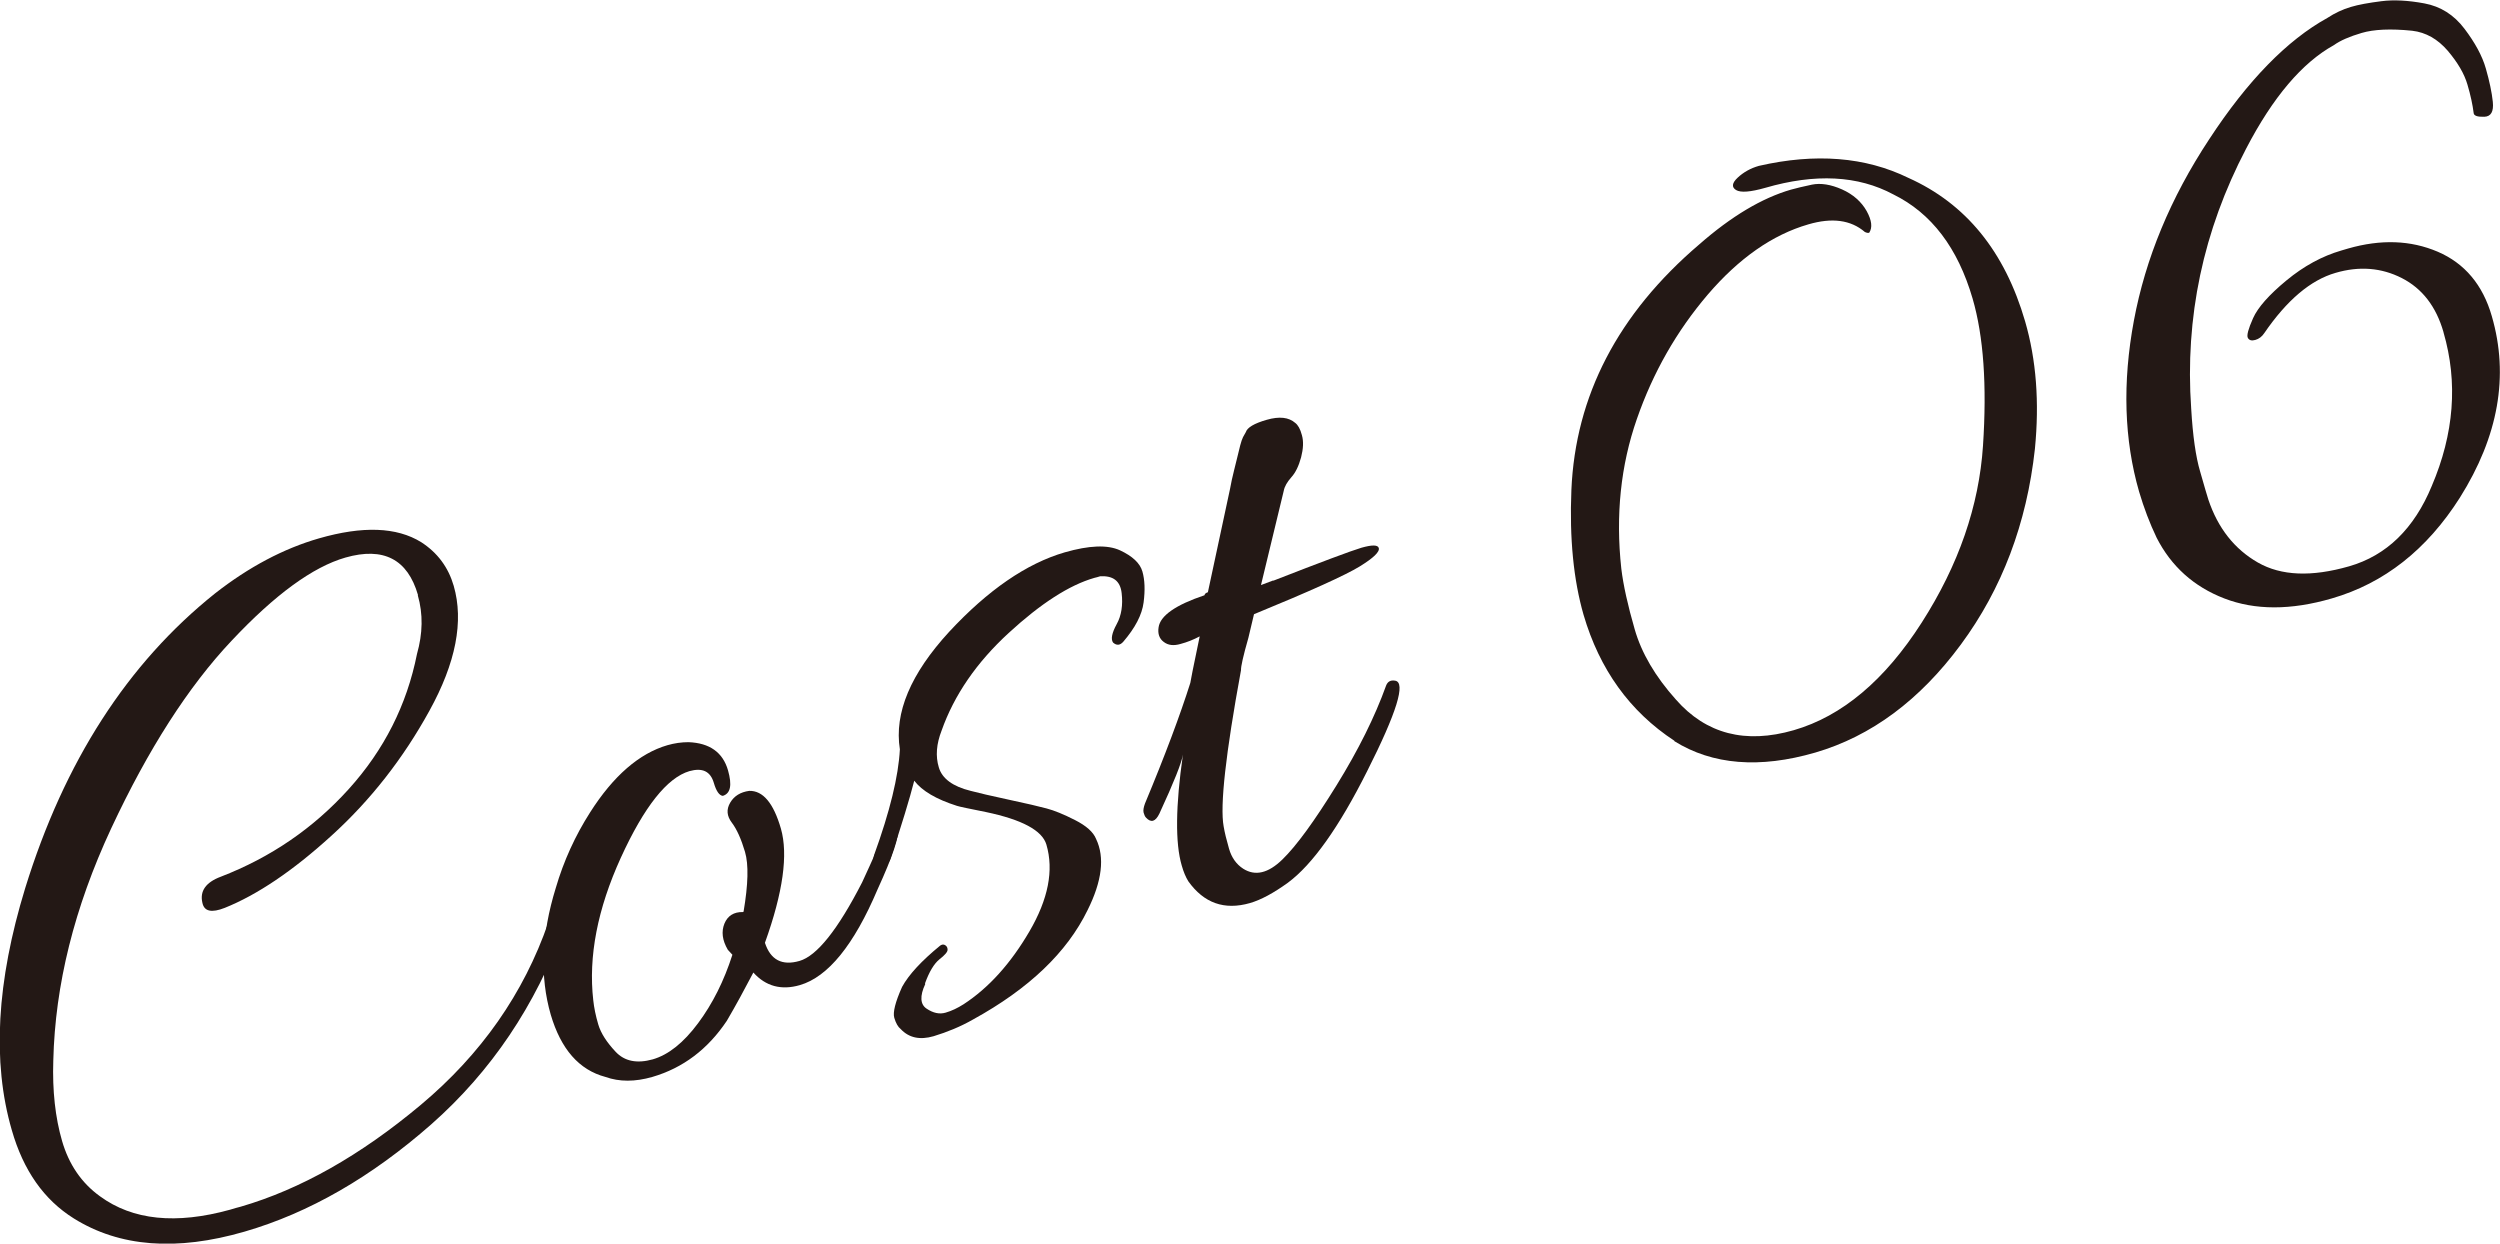 <?xml version="1.0" encoding="UTF-8"?>
<svg id="_レイヤー_2" data-name="レイヤー 2" xmlns="http://www.w3.org/2000/svg" viewBox="0 0 125.24 62.3">
  <defs>
    <style>
      .cls-1 {
        fill: #231815;
        stroke-width: 0px;
      }
    </style>
  </defs>
  <g id="_レイヤー_3" data-name="レイヤー 3">
    <g>
      <path class="cls-1" d="M20.94,29.81c-.52-1.8-1.73-2.42-3.63-1.88-1.64.47-3.54,1.86-5.71,4.17-2.17,2.3-4.18,5.44-6.03,9.4-1.85,3.97-2.81,7.84-2.9,11.63-.05,1.51.1,2.86.44,4.03.34,1.17.97,2.1,1.9,2.77,1.64,1.2,3.81,1.42,6.52.67.19-.06.37-.11.53-.15,2.99-.87,6-2.57,9.02-5.1s5.16-5.58,6.39-9.14c.1-.27.25-.37.46-.29.21.08.33.17.36.26s.02.19-.03.27c-1.44,3.93-3.65,7.22-6.65,9.87-3,2.64-6.12,4.44-9.36,5.38-3.41.99-6.26.77-8.55-.66-1.49-.93-2.53-2.4-3.11-4.43-.99-3.41-.76-7.44.67-12.11,1.96-6.35,5.13-11.27,9.51-14.77,1.7-1.33,3.44-2.25,5.21-2.76,2.19-.63,3.89-.57,5.12.19.82.53,1.36,1.26,1.63,2.19.51,1.77.11,3.85-1.22,6.26-1.32,2.4-2.96,4.49-4.9,6.25-1.94,1.77-3.73,2.97-5.35,3.62-.66.26-1.03.18-1.12-.25-.14-.59.17-1.03.92-1.31,2.51-.97,4.64-2.43,6.41-4.39,1.77-1.96,2.91-4.21,3.42-6.77.29-1.03.31-2,.04-2.94Z"/>
      <path class="cls-1" d="M37.25,45.67c.23-1.36.26-2.36.07-3-.19-.64-.41-1.13-.66-1.46-.25-.33-.28-.66-.08-1s.52-.53.95-.59c.69-.02,1.22.61,1.59,1.89.37,1.29.11,3.19-.8,5.72.28.86.86,1.16,1.73.91.87-.25,1.92-1.56,3.14-3.94.56-1.21.9-1.98,1.02-2.33s.28-.51.46-.47c.18.03.29.08.3.15.09.32-.24,1.33-1.01,3.01-1.18,2.78-2.48,4.38-3.89,4.79-.93.27-1.71.06-2.33-.63-.45.86-.89,1.67-1.33,2.42-.95,1.42-2.19,2.36-3.73,2.81-.87.25-1.65.25-2.35,0-1.32-.35-2.23-1.39-2.74-3.12-.55-1.9-.47-4.01.25-6.34.4-1.37.98-2.63,1.72-3.79,1.17-1.84,2.47-2.96,3.88-3.37.35-.1.7-.15,1.05-.15,1.06.04,1.72.51,1.98,1.41.21.74.13,1.16-.26,1.28-.18-.02-.33-.24-.45-.65-.17-.58-.57-.77-1.22-.59-1.12.33-2.27,1.78-3.44,4.34-1.17,2.57-1.63,4.95-1.38,7.14.04.37.12.77.25,1.21.13.44.42.89.87,1.37s1.07.6,1.86.38c.79-.23,1.54-.83,2.27-1.81s1.3-2.12,1.72-3.43l-.23-.25c-.28-.48-.33-.91-.17-1.31.16-.39.47-.59.93-.58Z"/>
      <path class="cls-1" d="M46.35,49.3c-.28.6-.25,1.02.07,1.23.33.22.64.29.95.2s.6-.23.9-.42c1.26-.82,2.36-2.04,3.3-3.65.94-1.61,1.23-3.06.85-4.35-.21-.71-1.22-1.25-3.03-1.63-.85-.17-1.33-.27-1.45-.31-1.04-.33-1.75-.75-2.14-1.26-.23.9-.63,2.22-1.21,3.96-.15.32-.34.44-.58.35-.23-.09-.31-.29-.22-.59.79-2.18,1.22-3.94,1.29-5.29-.29-1.83.54-3.79,2.47-5.89,1.94-2.09,3.87-3.42,5.79-3.98,1.22-.35,2.14-.39,2.77-.1.62.29,1,.64,1.12,1.06s.14.93.06,1.55c-.08.62-.42,1.27-1.02,1.97-.16.18-.33.2-.51.04-.12-.17-.06-.48.18-.92.24-.43.32-.96.25-1.56-.07-.61-.43-.88-1.08-.84-.1.03-.19.06-.29.08-1.25.36-2.68,1.28-4.29,2.76s-2.73,3.11-3.36,4.89c-.26.67-.31,1.28-.14,1.84.16.56.7.96,1.6,1.18.38.1,1.01.25,1.9.44.89.19,1.53.34,1.9.44.38.1.85.29,1.42.58.57.29.92.6,1.06.95.44.92.3,2.11-.43,3.57-1.03,2.11-2.93,3.93-5.73,5.47-.63.36-1.29.63-1.98.84-.69.2-1.24.08-1.65-.36-.13-.1-.24-.29-.32-.56s.05-.79.39-1.55c.34-.62.98-1.31,1.91-2.07.09-.06.17-.07.25-.02.08.05.12.12.12.23,0,.11-.14.27-.41.48-.27.22-.51.62-.72,1.2Z"/>
      <path class="cls-1" d="M63.79,29.09c2.41-.94,3.88-1.49,4.41-1.65.53-.15.82-.15.87.01.06.19-.26.5-.96.93-.7.43-2.46,1.23-5.29,2.39-.08.34-.17.73-.28,1.18-.26.91-.38,1.45-.37,1.62-.77,4.19-1.06,6.8-.87,7.83.05.3.14.67.27,1.12.13.45.37.78.71,1,.6.38,1.25.23,1.96-.46.71-.69,1.61-1.93,2.71-3.71,1.1-1.78,1.93-3.45,2.49-5.01.08-.2.23-.28.45-.24.55.08.08,1.6-1.4,4.53-1.41,2.81-2.74,4.68-3.97,5.59-.72.52-1.35.86-1.9,1.02-1.29.37-2.31,0-3.09-1.09-.13-.21-.24-.47-.33-.79-.33-1.12-.31-2.98.06-5.56-.06.4-.45,1.38-1.18,2.96-.2.41-.42.47-.67.2-.05-.05-.09-.14-.12-.25-.03-.11,0-.27.07-.46,1.01-2.42,1.76-4.43,2.27-6.04,0-.03.15-.81.47-2.33-.3.16-.62.29-.96.38-.34.1-.62.07-.84-.1-.22-.16-.31-.41-.26-.73.08-.58.84-1.12,2.3-1.61.01-.07.07-.12.17-.15l1.11-5.18c.05-.29.12-.6.2-.92.08-.32.14-.56.18-.73.04-.17.08-.34.13-.53s.1-.33.14-.41c.05-.08.09-.17.14-.25.07-.23.42-.44,1.05-.62.63-.18,1.1-.13,1.43.16.13.1.25.3.33.61.09.31.07.68-.04,1.11-.12.44-.28.77-.49,1-.21.24-.34.46-.38.68l-1.14,4.72.61-.23Z"/>
      <path class="cls-1" d="M83.88,37.11c-2.24-1.47-3.75-3.58-4.55-6.31-.5-1.74-.71-3.82-.61-6.25.2-4.72,2.33-8.83,6.41-12.31,1.61-1.41,3.14-2.32,4.59-2.74.26-.07.61-.16,1.05-.25s.95-.01,1.51.24c.56.25.97.62,1.23,1.08.26.47.3.83.13,1.09-.06.02-.14,0-.22-.04-.7-.6-1.64-.73-2.83-.38-1.8.52-3.48,1.7-5.04,3.52-1.56,1.83-2.74,3.9-3.55,6.23-.81,2.32-1.07,4.82-.78,7.49.1.84.33,1.86.67,3.04.34,1.19,1.03,2.37,2.07,3.53,1.51,1.72,3.48,2.23,5.9,1.53s4.56-2.5,6.41-5.39c1.85-2.89,2.87-5.84,3.07-8.86s.03-5.48-.52-7.37c-.74-2.54-2.06-4.28-3.97-5.22-1.77-.95-3.91-1.06-6.42-.33-.74.21-1.23.25-1.46.11-.23-.14-.21-.35.08-.62.29-.27.64-.47,1.06-.59,2.84-.65,5.34-.45,7.49.6,2.88,1.29,4.83,3.68,5.85,7.19.56,1.93.72,4.06.49,6.39-.41,3.74-1.65,7.01-3.71,9.8-2.06,2.79-4.49,4.59-7.29,5.41-2.79.81-5.15.62-7.06-.57Z"/>
      <path class="cls-1" d="M122.41,16.64c-.37-1.29-1.07-2.19-2.09-2.71-1.02-.52-2.13-.61-3.32-.26-1.25.36-2.44,1.37-3.57,3.02-.12.18-.27.29-.45.34-.18.05-.3.02-.37-.1-.07-.12.02-.45.26-.99.24-.54.8-1.17,1.67-1.89s1.79-1.22,2.75-1.5c.1-.03.21-.06.34-.1,1.64-.47,3.13-.42,4.49.16,1.35.58,2.26,1.66,2.71,3.23.87,2.99.33,6.02-1.6,9.09-1.65,2.6-3.79,4.29-6.42,5.05-2.06.6-3.85.59-5.38,0s-2.66-1.61-3.39-3.04c-.35-.73-.64-1.5-.88-2.31-.75-2.6-.84-5.46-.26-8.57.58-3.11,1.83-6.14,3.77-9.08,1.93-2.95,3.91-4.97,5.92-6.08.38-.25.77-.43,1.17-.55.4-.12.91-.21,1.54-.29.62-.08,1.34-.04,2.15.11s1.48.57,2.01,1.27c.53.7.89,1.36,1.07,1.99.18.63.3,1.19.35,1.67.05.49-.09.74-.43.75-.34.01-.52-.05-.53-.19-.05-.4-.15-.88-.31-1.42-.16-.55-.49-1.11-.99-1.7-.5-.58-1.09-.92-1.78-1-1.08-.11-1.92-.07-2.53.11-.61.18-1.07.38-1.39.61-1.59.88-3.06,2.61-4.4,5.19-2.15,4.11-3.07,8.45-2.75,13.02.08,1.37.23,2.42.45,3.16.21.74.35,1.21.41,1.4.48,1.43,1.31,2.48,2.48,3.15,1.17.67,2.69.73,4.57.19s3.26-1.89,4.14-4.02c1.12-2.62,1.32-5.19.59-7.7Z"/>
    </g>
  </g>
</svg>